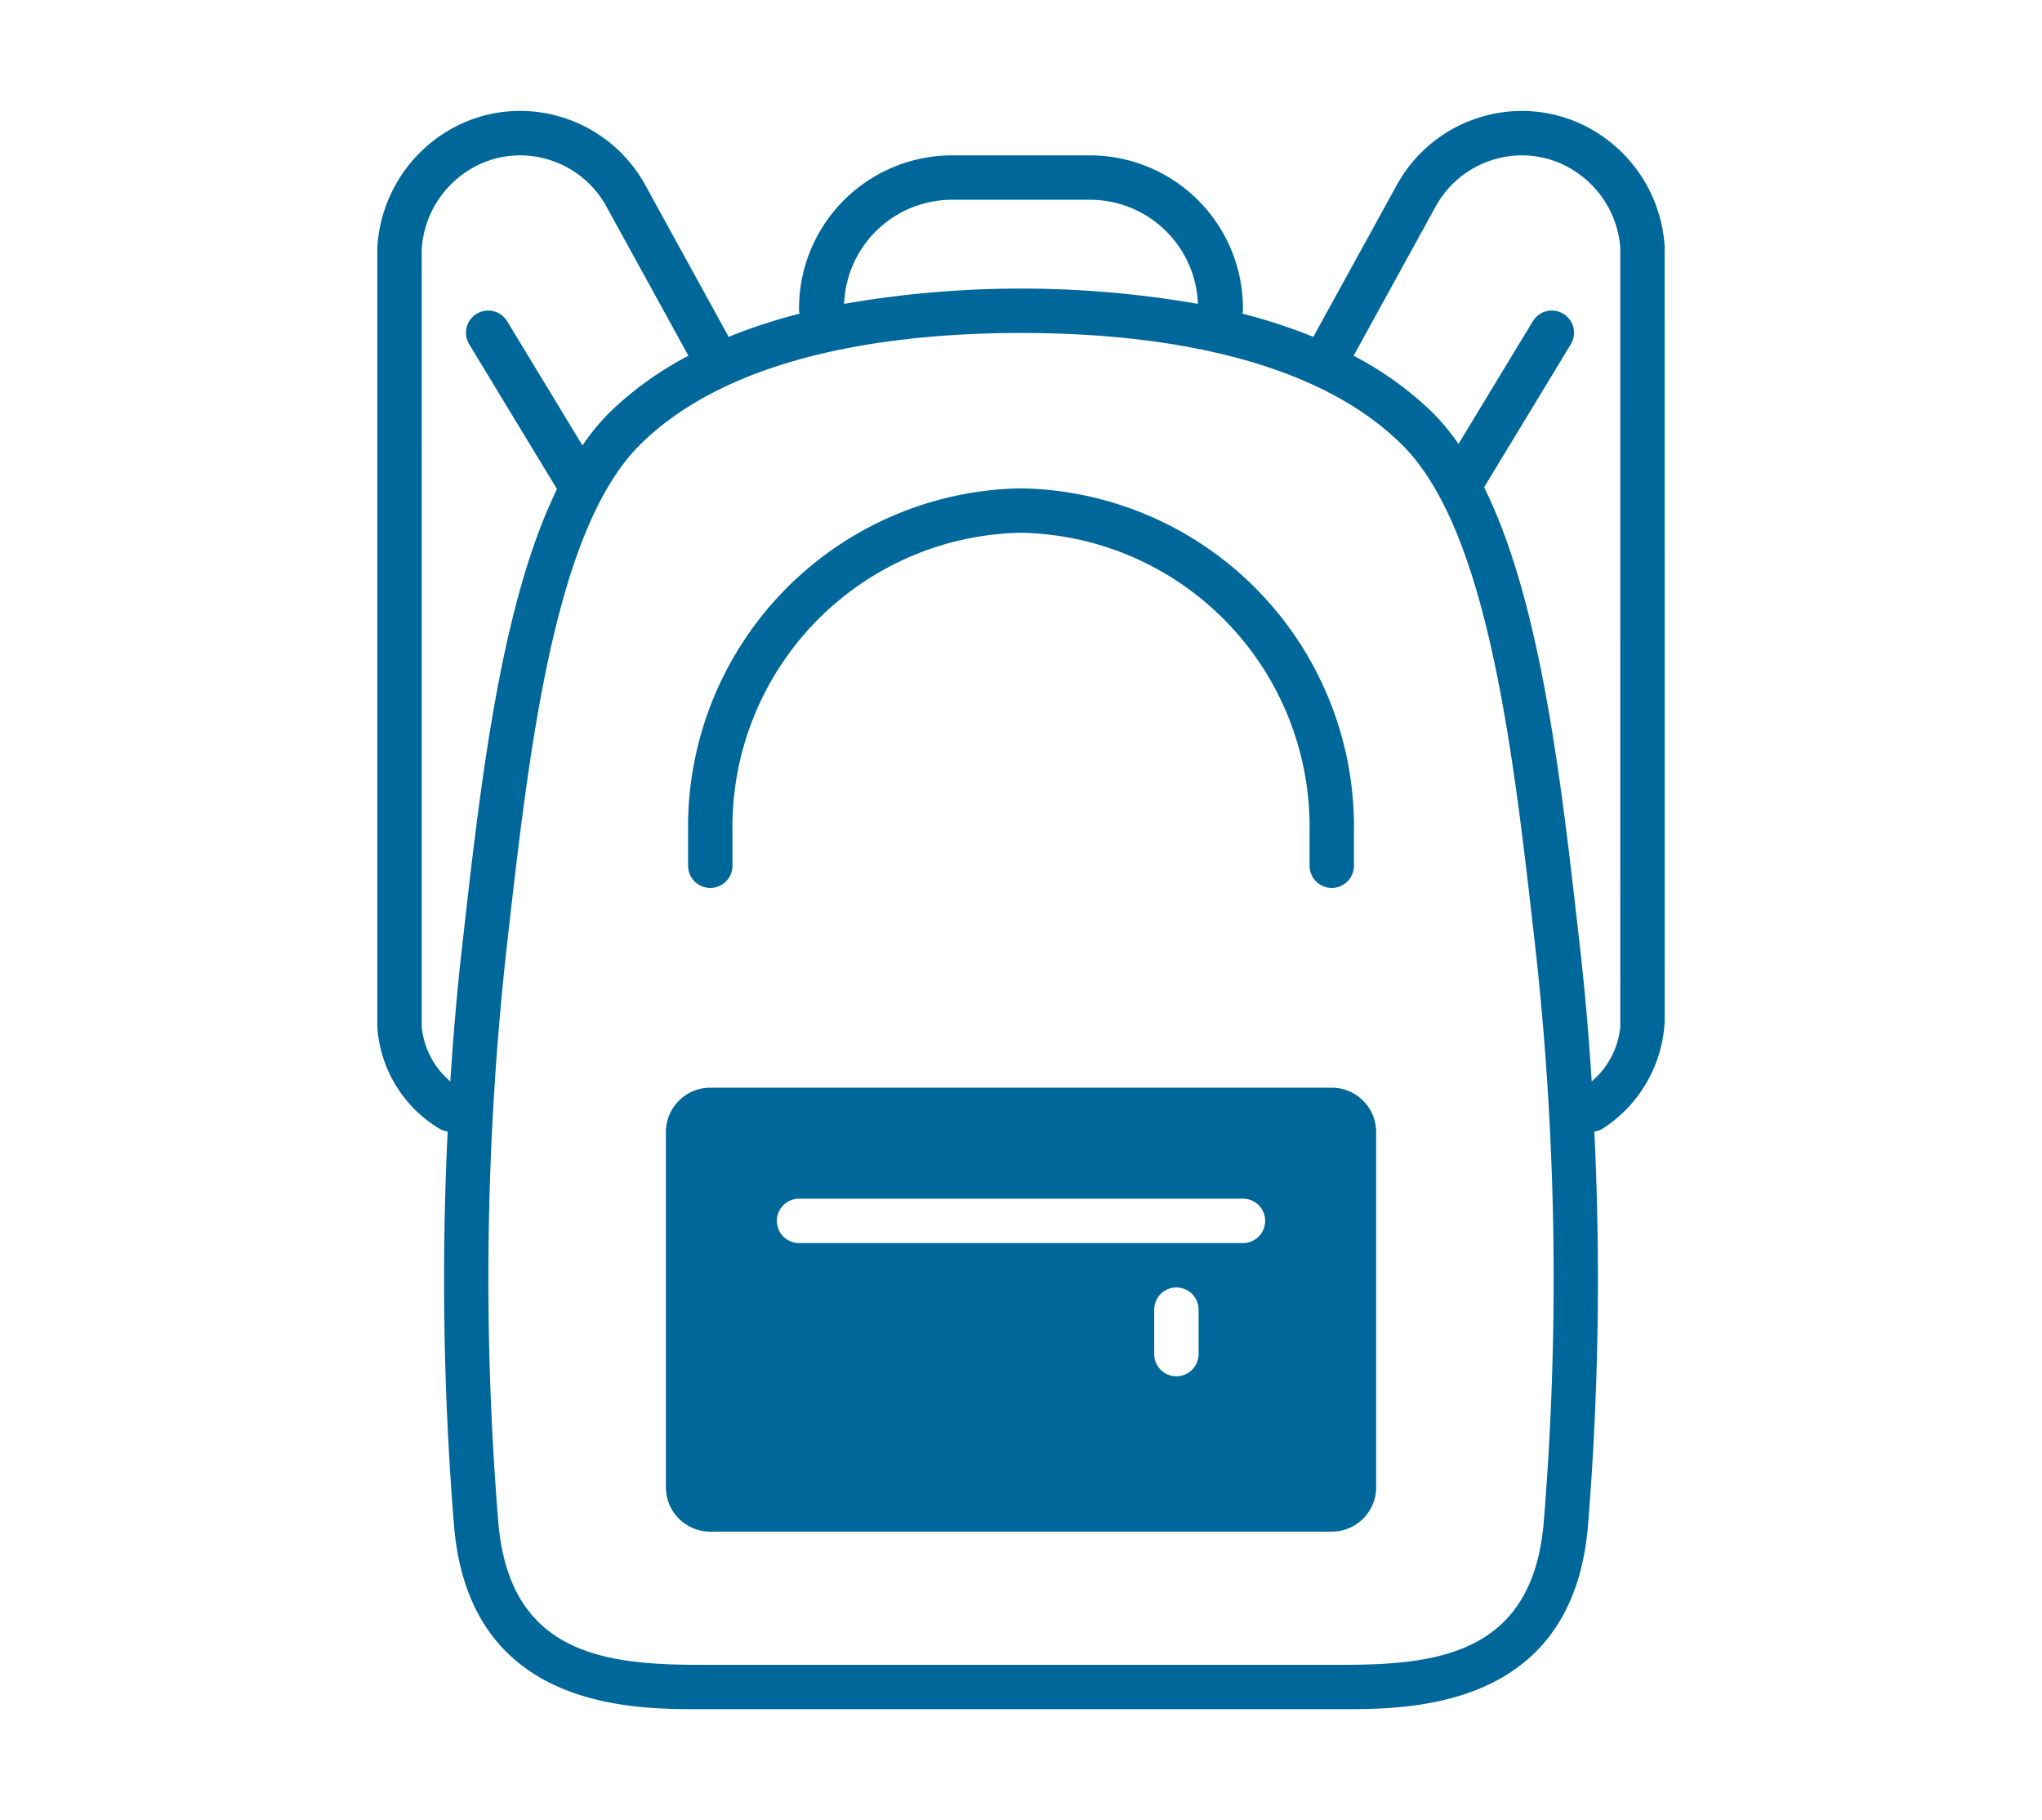 <svg xmlns="http://www.w3.org/2000/svg" width="92" height="82" viewBox="0 0 92 82"><title>aus-und-rueckwandern</title><path d="M74.998 11.086a6.534 6.534 0 0 0-3.208-5.208 6.339 6.339 0 0 0-4.883-.659 6.425 6.425 0 0 0-3.947 3.064l-3.79 6.892a24.852 24.852 0 0 0-3.196-1.045.944.944 0 0 0 .026-.13 6.902 6.902 0 0 0-6.783-7h-6.434a6.902 6.902 0 0 0-6.783 7 .944.944 0 0 0 .026.13 24.852 24.852 0 0 0-3.196 1.045l-3.797-6.906a6.418 6.418 0 0 0-3.94-3.051 6.336 6.336 0 0 0-4.884.659 6.559 6.559 0 0 0-3.209 5.275v35.103a5.788 5.788 0 0 0 2.787 4.585.987.987 0 0 0 .382.137 137.348 137.348 0 0 0 .288 17.774c.706 8.248 7.98 8.248 11.086 8.248h28.914c3.106 0 10.381 0 11.086-8.248a137.348 137.348 0 0 0 .288-17.774.987.987 0 0 0 .382-.137 6.099 6.099 0 0 0 2.787-4.841zm-32.214-2.086h6.434a4.872 4.872 0 0 1 4.753 4.689 46.459 46.459 0 0 0-15.94 0 4.872 4.872 0 0 1 4.753-4.689zm-23.783 37.256l-.002-35.035a4.535 4.535 0 0 1 2.222-3.616 4.351 4.351 0 0 1 3.356-.454 4.425 4.425 0 0 1 2.712 2.096l3.728 6.78a15.121 15.121 0 0 0-3.598 2.598 10.405 10.405 0 0 0-1.177 1.443l-3.386-5.585a1 1 0 1 0-1.71 1.037l3.91 6.45.044.055c-2.528 5.167-3.437 13.152-4.253 20.381l-.045.399c-.216 1.912-.384 3.896-.513 5.912a3.682 3.682 0 0 1-1.289-2.461zm50.55 22.326c-.506 5.923-4.77 6.418-9.093 6.418h-28.914c-4.324 0-8.587-.495-9.093-6.418a135.37 135.37 0 0 1 .339-25.553l.045-.399c.991-8.779 2.115-18.729 5.994-22.588 4.191-4.167 11.652-5.042 17.172-5.042s12.981.875 17.172 5.042c3.879 3.858 5.003 13.809 5.994 22.588l.045.399a135.37 135.37 0 0 1 .339 25.553zm3.45-22.337a3.679 3.679 0 0 1-1.289 2.472c-.129-2.017-.297-4-.513-5.912l-.045-.399c-.82-7.263-1.733-15.29-4.288-20.455l3.899-6.432a1 1 0 1 0-1.71-1.037l-3.344 5.517a10.336 10.336 0 0 0-1.128-1.374 15.121 15.121 0 0 0-3.598-2.598l3.721-6.767a4.432 4.432 0 0 1 2.719-2.109 4.35 4.35 0 0 1 3.355.454 4.512 4.512 0 0 1 2.22 3.549zm-42-7.245v-1.541a15.252 15.252 0 0 1 15-15.459 15.252 15.252 0 0 1 15 15.459v1.541a1 1 0 0 1-2 0v-1.541a13.251 13.251 0 0 0-13-13.459 13.251 13.251 0 0 0-13 13.459v1.541a1 1 0 0 1-2 0zm29 10h-28a2 2 0 0 0-2 2v16a2 2 0 0 0 2 2h28a2 2 0 0 0 2-2v-16a2 2 0 0 0-2-2zm-6 12a1 1 0 0 1-2 0v-2a1 1 0 0 1 2 0zm2-5h-20a1 1 0 0 1 0-2h20a1 1 0 0 1 0 2z" fill="#00679a"/></svg>